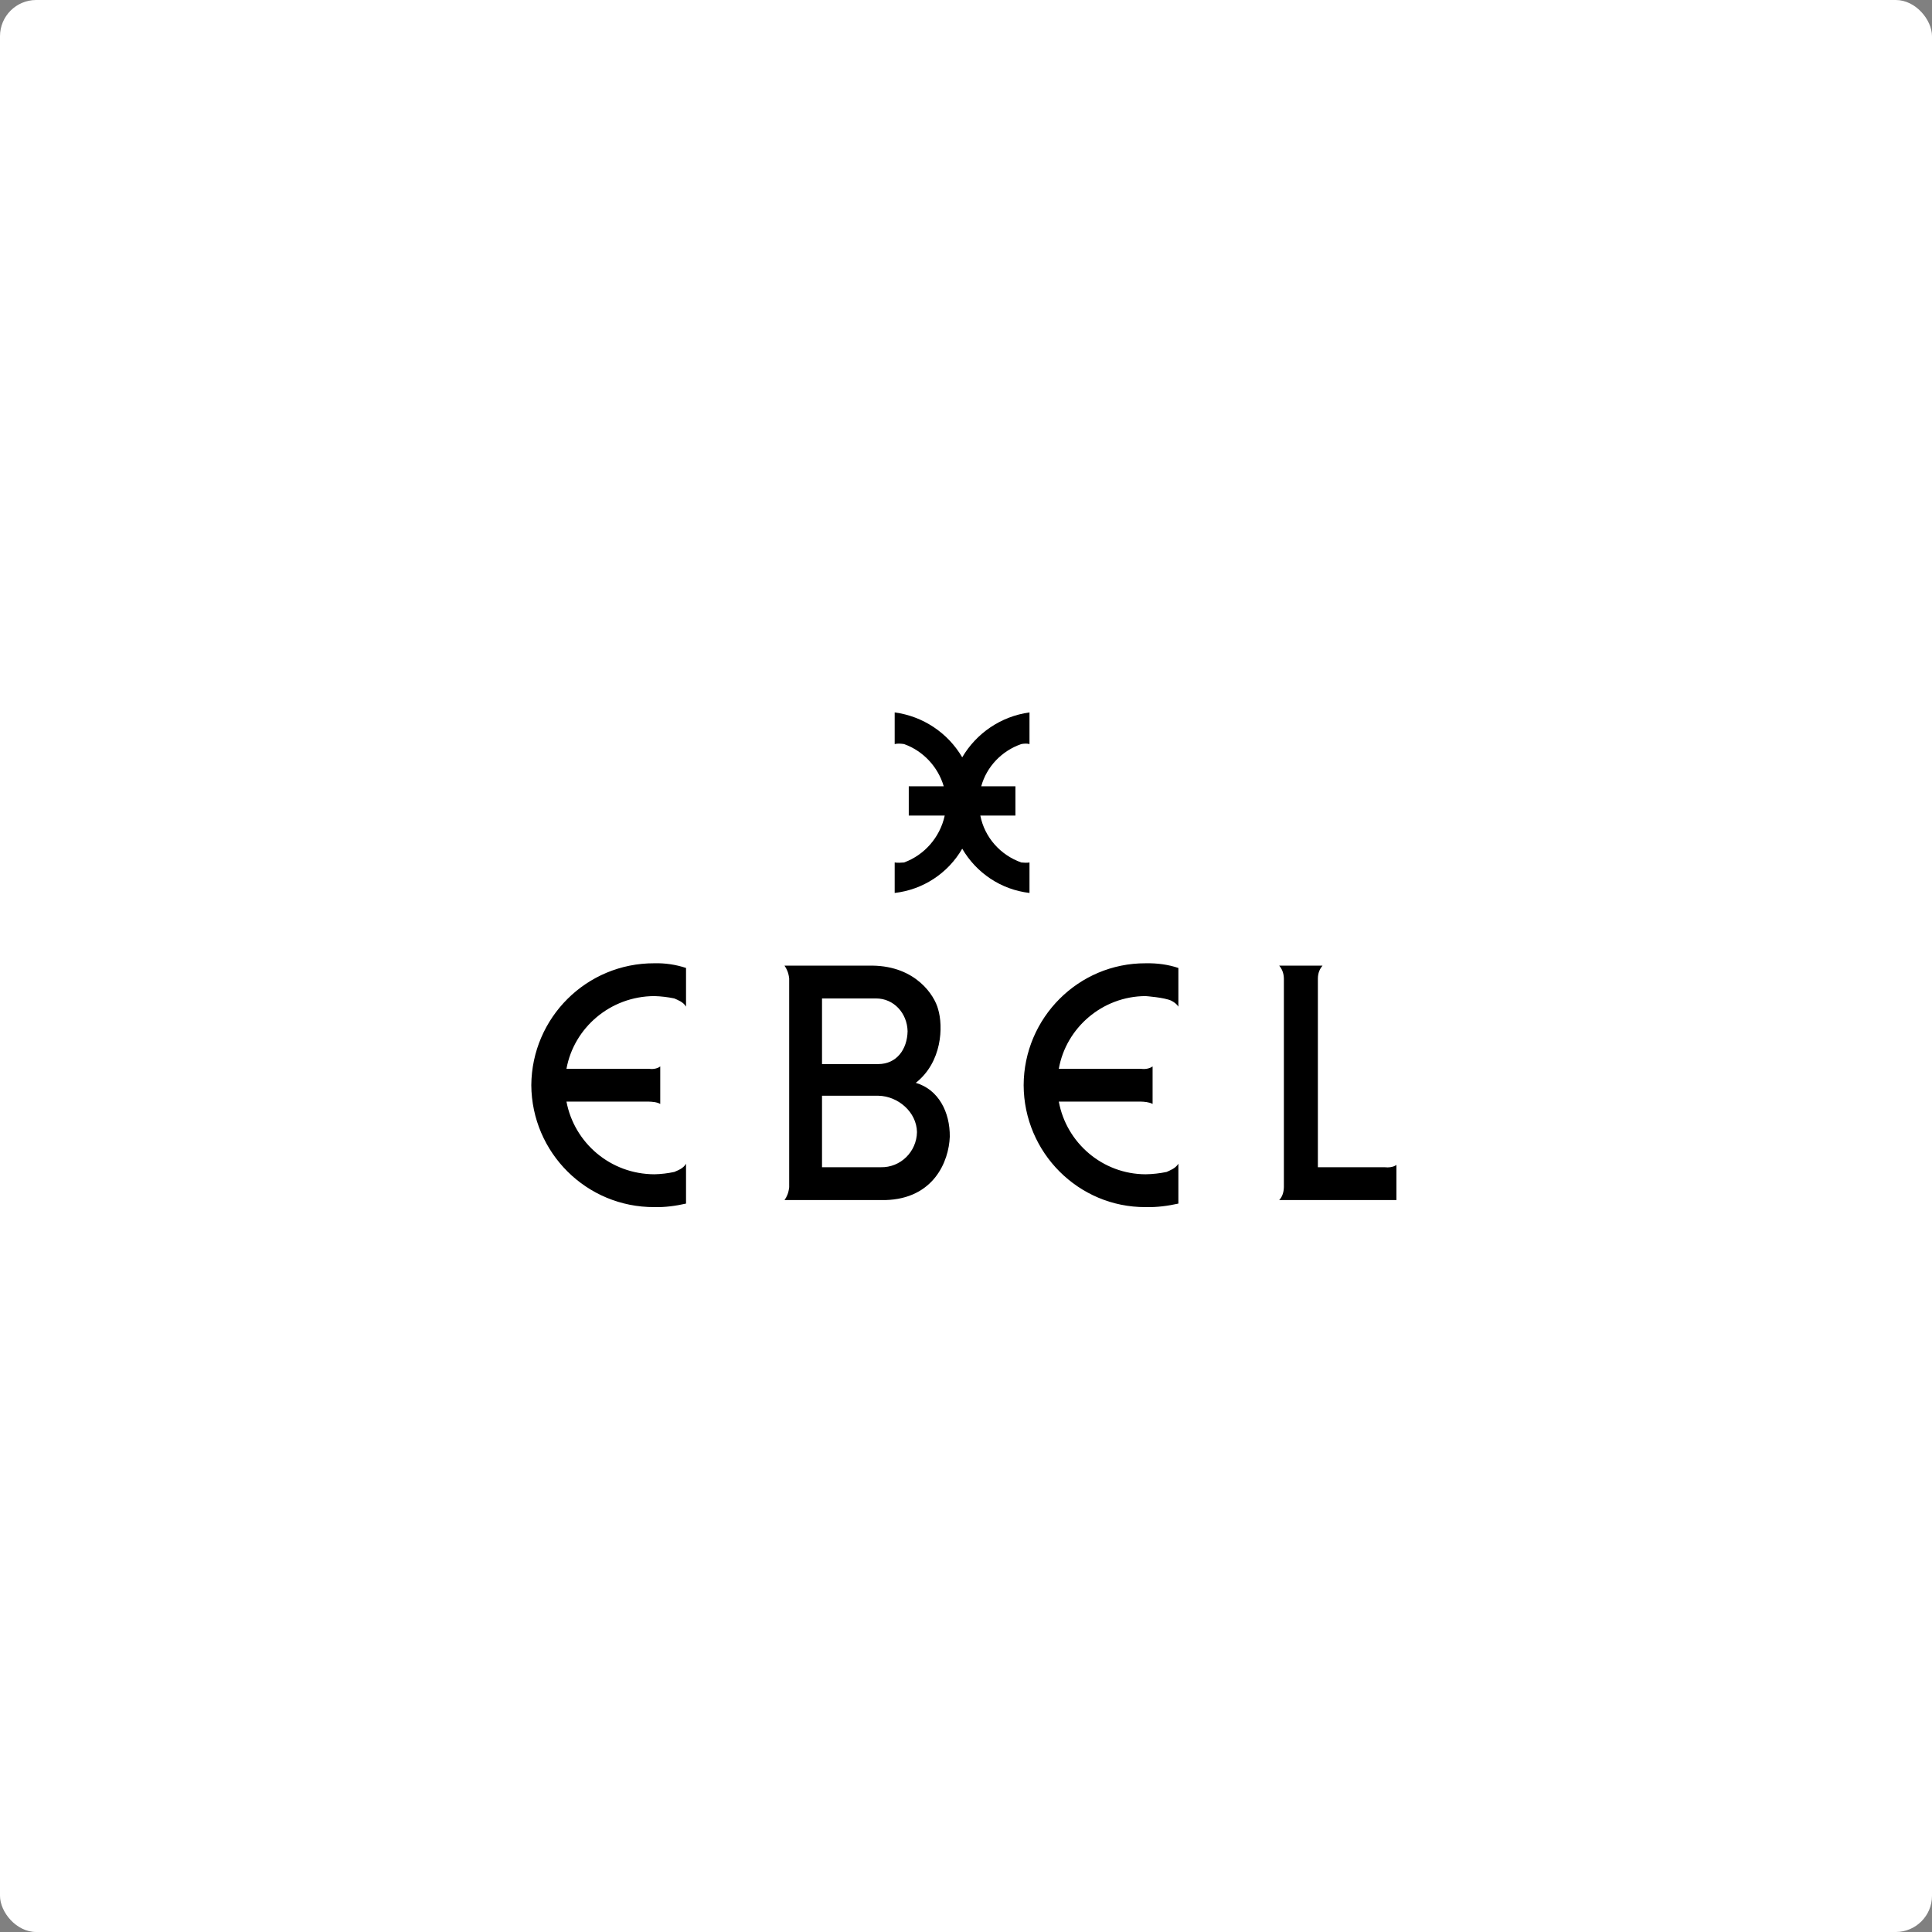 <svg height="160" viewBox="0 0 160 160" width="160" xmlns="http://www.w3.org/2000/svg"><rect x="0" y="0" width="160" height="160" fill="#808080" stroke="none"/><g fill="none" fill-rule="evenodd"><rect fill="#fff" fill-rule="evenodd" height="160" rx="3" width="160"/><rect height="159" rx="3" stroke="#fff" width="159" x=".5" y=".5"/><path d="m31.842 30.677c2.182-1.725 2.283-4.658 1.844-6.116-.3-1.127-1.836-3.547-5.436-3.592h-7.281c.187.272.339.601.388 1.068v17.28c-.05.481-.201.809-.388 1.068h8.349c3.998-.107 5.261-3.19 5.339-5.242.024-2.045-.936-3.916-2.815-4.466zm-7.766-6.99 4.466 0c1.472-.006 2.588 1.211 2.621 2.718-.034 1.493-.896 2.71-2.427 2.718h-4.66zm4.854 13.979h-4.854v-5.922h4.66c1.644.029 3.175 1.357 3.204 3.009-.029 1.626-1.357 2.954-3.009 2.912zm41.744 0h-5.533v-15.63c.005-.467.157-.796.388-1.068h-3.592c.225.272.377.601.388 1.068v17.28c-.011.481-.163.834-.388 1.068h9.708v-2.912c-.255.201-.685.227-.971.194zm-17.671-13.792c.213.11.435.255.585.493v-3.204c-.84-.282-1.743-.408-2.718-.388-5.546-.02-10.076 4.51-10.096 10.096.021 5.59 4.551 10.12 10.096 10.096.975.024 1.853-.102 2.718-.291v-3.301c-.249.4-.704.551-.971.68-.575.12-1.16.185-1.747.194-3.558-.011-6.555-2.595-7.184-6.019h6.796c.254.008.684.033.971.194v-3.107c-.287.215-.717.241-.971.194h-6.796c.6-3.395 3.608-6.004 7.184-6.019 0 0 1.569.112 2.133.381zm-53.003 6.997c.041 5.59 4.571 10.12 10.193 10.096.898.024 1.776-.102 2.621-.291v-3.301c-.229.4-.684.551-.971.68-.543.117-1.095.182-1.65.194-3.635-.011-6.632-2.595-7.281-6.019h6.796c.274.008.704.033.971.194v-3.107c-.267.215-.697.241-.971.194h-6.796c.62-3.395 3.629-6.004 7.281-6.019.546.015 1.11.082 1.65.194.287.133.742.284.971.68v-3.204c-.845-.28-1.732-.411-2.621-.388-5.622-.02-10.152 4.51-10.193 10.096zm41.258-15.921v-2.524c-.206.042-.497.017-.68 0-1.728-.614-3.033-2.069-3.392-3.883h2.907v-2.427h-2.831c.445-1.62 1.695-2.935 3.316-3.495.182-.037.473-.063.68 0v-2.621c-2.382.324-4.413 1.743-5.571 3.718-1.193-2.034-3.256-3.405-5.593-3.718v2.621c.239-.063.529-.037.777 0 1.57.56 2.809 1.874 3.284 3.495h-2.895v2.427h2.978c-.396 1.814-1.694 3.27-3.367 3.883-.247.017-.538.042-.777 0v2.524c2.34-.266 4.415-1.626 5.593-3.665 1.158 1.988 3.189 3.39 5.571 3.665z" fill="#000" fill-rule="nonzero" transform="translate(44 59)"/></g></svg>